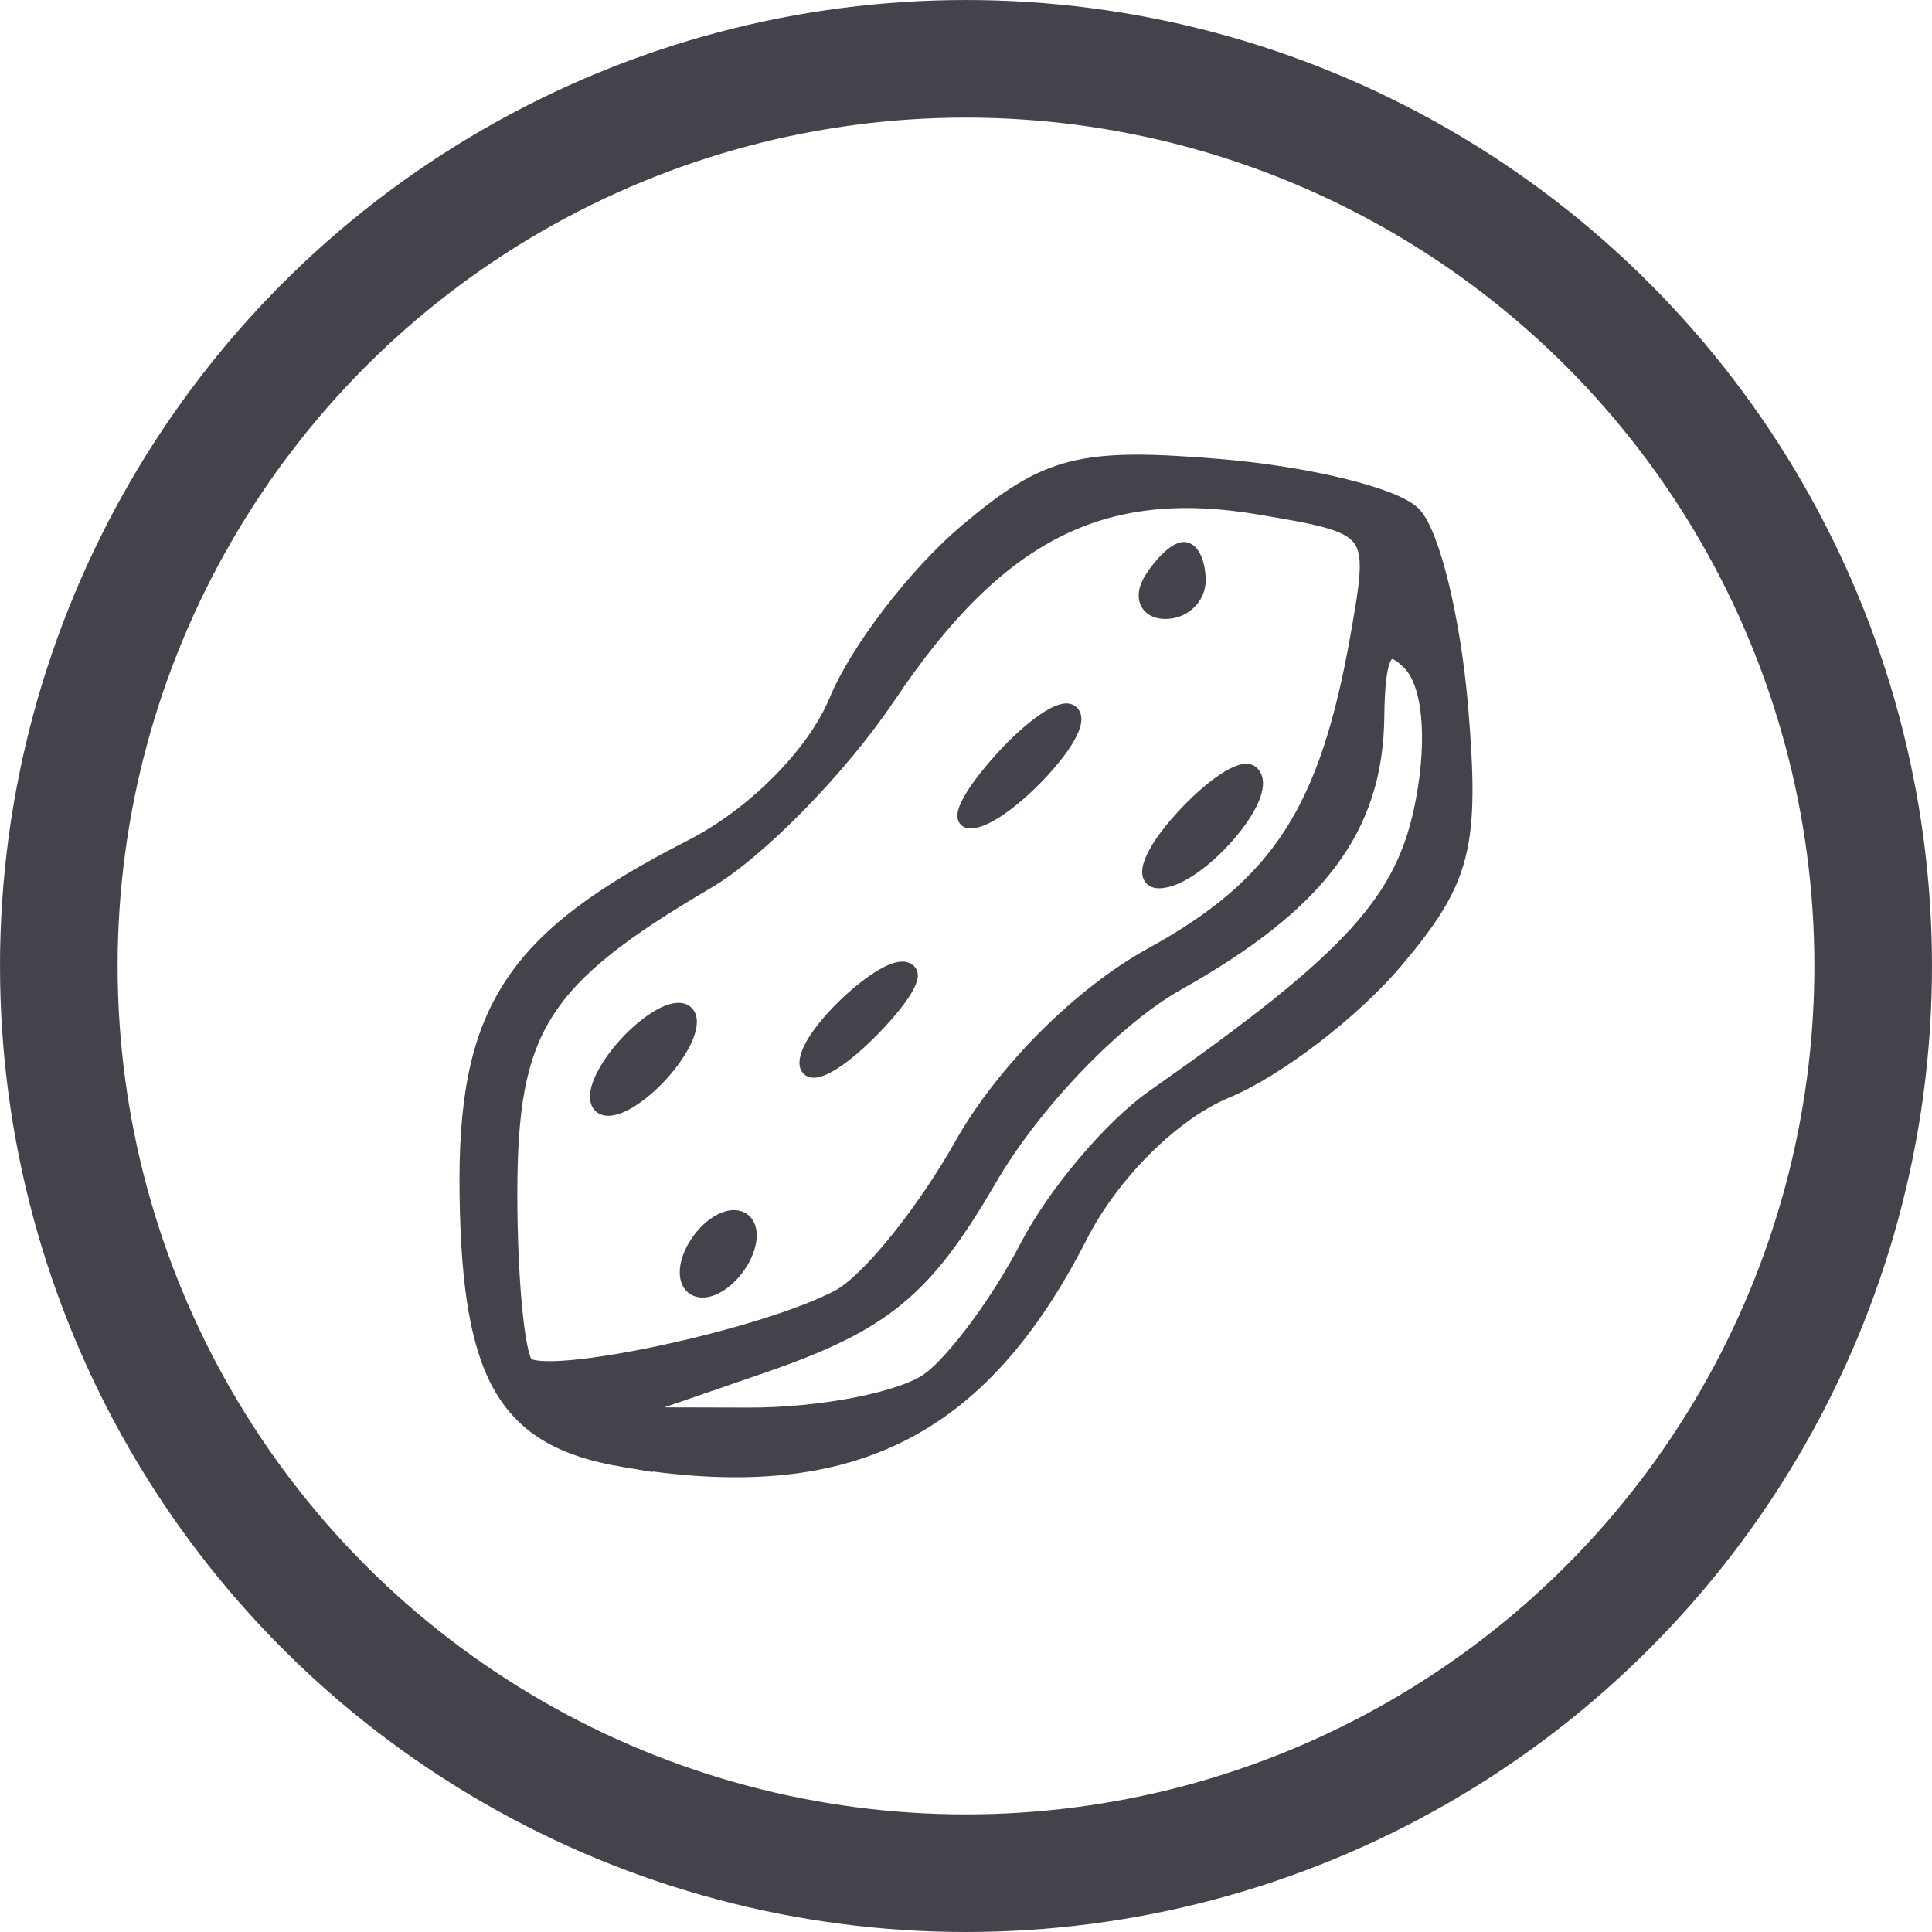 <svg xmlns:inkscape="http://www.inkscape.org/namespaces/inkscape" xmlns:sodipodi="http://sodipodi.sourceforge.net/DTD/sodipodi-0.dtd" xmlns="http://www.w3.org/2000/svg" xmlns:svg="http://www.w3.org/2000/svg" width="116.754mm" height="116.754mm" viewBox="0 0 116.754 116.754" id="svg1" xml:space="preserve" inkscape:version="1.3.2 (091e20e, 2023-11-25, custom)" sodipodi:docname="food allergy.svg"><defs id="defs1"></defs><g inkscape:label="Layer 1" inkscape:groupmode="layer" id="layer1" transform="translate(-181.254,-48.477)"><g id="g4"><path style="fill:#44434c;fill-opacity:1;stroke:#44434c;stroke-width:1.036;stroke-dasharray:none;stroke-opacity:1" d="m 218.912,136.61 c -7.038,-1.189 -9.207,-4.87 -9.367,-15.889 -0.16,-11.088 2.643,-15.446 13.497,-20.986 3.825,-1.952 7.476,-5.629 8.826,-8.888 1.266,-3.057 4.804,-7.663 7.862,-10.237 4.832,-4.066 6.823,-4.574 15.203,-3.879 5.304,0.44 10.562,1.719 11.686,2.843 1.124,1.124 2.403,6.382 2.843,11.686 0.695,8.38 0.187,10.371 -3.879,15.203 -2.573,3.058 -7.18,6.596 -10.237,7.862 -3.259,1.35 -6.935,5.001 -8.888,8.826 -6.051,11.856 -14.011,15.745 -27.547,13.458 z m 18.581,-4.731 c 1.588,-1.212 4.235,-4.812 5.883,-8.001 1.648,-3.189 5.079,-7.258 7.626,-9.044 12.066,-8.459 15.188,-11.894 16.326,-17.96 0.726,-3.869 0.396,-7.153 -0.843,-8.392 -1.508,-1.508 -2.05,-0.653 -2.093,3.3 -0.072,6.706 -3.468,11.243 -12.007,16.042 -3.802,2.136 -8.738,7.282 -11.419,11.902 -3.866,6.662 -6.348,8.699 -13.68,11.225 l -8.958,3.086 8.139,0.021 c 4.476,0.014 9.438,-0.97 11.026,-2.182 z m -5.508,-4.966 c 1.782,-0.954 5.136,-5.099 7.453,-9.212 2.5,-4.438 7.152,-9.095 11.447,-11.457 7.719,-4.246 10.638,-8.766 12.502,-19.358 1.155,-6.564 1.108,-6.625 -6.028,-7.83 -9.54,-1.612 -15.866,1.612 -22.467,11.448 -2.899,4.32 -7.812,9.349 -10.917,11.175 -10.097,5.937 -11.976,8.914 -11.976,18.968 0,5.131 0.447,9.777 0.993,10.323 1.2,1.2 14.466,-1.634 18.994,-4.057 z m -9.135,-1.546 c 0,-0.995 0.814,-2.312 1.809,-2.927 0.995,-0.615 1.809,-0.304 1.809,0.691 0,0.995 -0.814,2.312 -1.809,2.927 -0.995,0.615 -1.809,0.304 -1.809,-0.691 z m -5.426,-10.623 c 0,-0.995 1.221,-2.822 2.713,-4.06 1.513,-1.256 2.713,-1.452 2.713,-0.443 0,0.995 -1.221,2.822 -2.713,4.06 -1.513,1.256 -2.713,1.452 -2.713,0.443 z m 12.661,-2.03 c 0,-1.824 5.231,-6.522 6.073,-5.453 0.308,0.39 -0.933,2.134 -2.757,3.875 -1.824,1.741 -3.316,2.451 -3.316,1.578 z M 252.703,98.013 c 1.806,-1.996 3.676,-3.236 4.155,-2.757 1.215,1.215 -3.296,6.385 -5.572,6.385 -1.027,0 -0.39,-1.633 1.416,-3.628 z m -10.852,-3.617 c 1.806,-1.996 3.657,-3.255 4.113,-2.799 0.98,0.98 -4.176,6.428 -6.083,6.428 -0.723,0 0.164,-1.633 1.97,-3.628 z m 9.033,-10.841 c 0.615,-0.995 1.477,-1.809 1.915,-1.809 0.439,0 0.798,0.814 0.798,1.809 0,0.995 -0.862,1.809 -1.915,1.809 -1.054,0 -1.412,-0.814 -0.798,-1.809 z" id="path3" sodipodi:nodetypes="sssssssssssscssssssssccccsssssssssssssssssssssssssssssssssssss"></path><ellipse style="fill:none;fill-opacity:1;stroke:#44434c;stroke-width:7.107;stroke-linecap:round;stroke-dasharray:none;stroke-opacity:1" id="path4" cx="239.631" cy="106.854" rx="54.823" ry="54.823"></ellipse></g></g></svg>